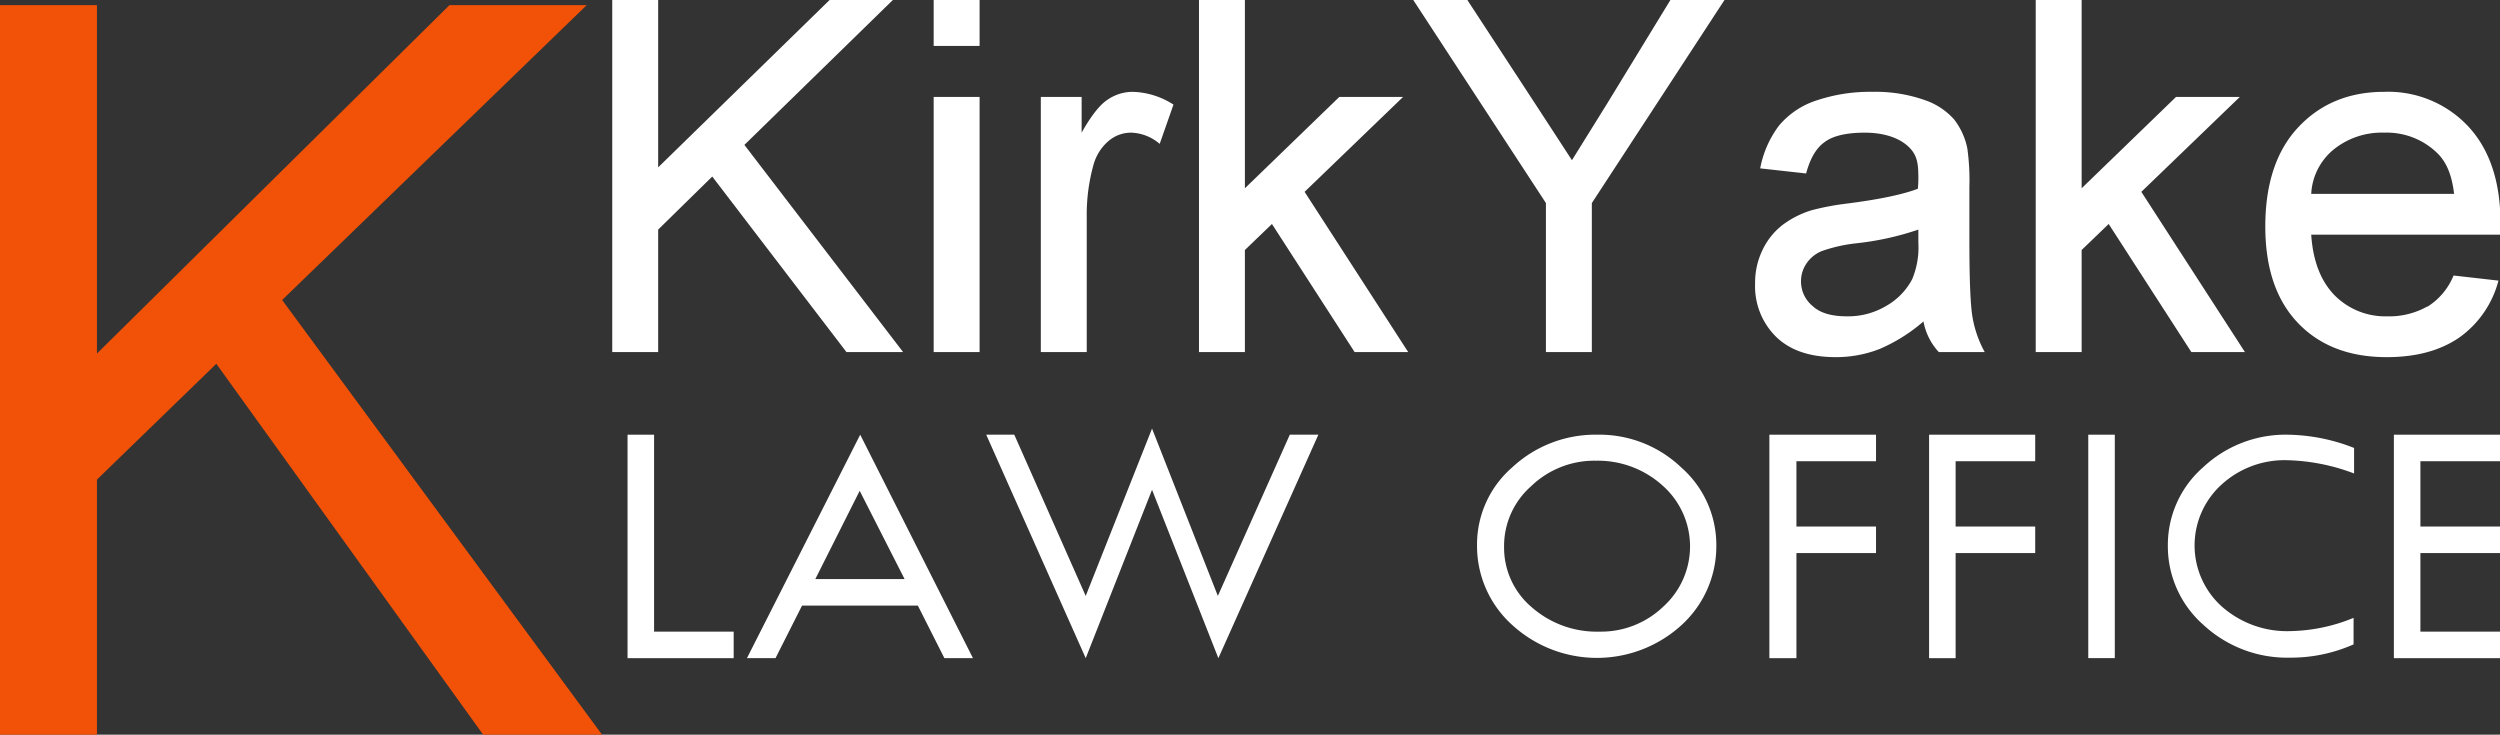 <svg xmlns="http://www.w3.org/2000/svg" viewBox="0 0 490 144"><rect x="0" y="0" width="490" height="144" fill="#333333" stroke="none"/><defs><style>.a{fill:#f25207;}.a,.b{fill-rule:evenodd;}.b,.c{fill:#fff;}</style></defs><title>kirk-yake-law-logo</title><polygon class="a" points="19 144 19 94 42.4 71.3 94.7 144 118 144 55.3 58.8 115 1 88.1 1 19 69.3 19 1 0 1 0 144 19 144"/><polygon class="b" points="129 69 129 45 139.6 34.6 165.9 69 177 69 145.9 28.4 175 0 162.6 0 129 32.8 129 0 120 0 120 69 129 69"/><path class="b" d="M192,69V19h-9V69Zm0-60V0h-9V9Z"/><path class="b" d="M213,69V42.4a36.2,36.2,0,0,1,1.3-10,9.4,9.4,0,0,1,2.9-4.7,6.8,6.8,0,0,1,4.5-1.7,9,9,0,0,1,5.6,2.2l2.7-7.7a15.5,15.5,0,0,0-8-2.5,8.7,8.7,0,0,0-5,1.6c-1.5,1-3.2,3.2-5,6.4V19h-8V69Z"/><polygon class="b" points="244 69 244 49 249.3 43.9 265.5 69 276 69 255.7 37.6 275 19 262.5 19 244 36.9 244 0 235 0 235 69 244 69"/><polygon class="b" points="312 69 312 39.8 338 0 327.4 0 315 20.3 308.1 31.4 301.2 20.8 287.6 0 277 0 303 39.8 303 69 312 69"/><path class="b" d="M376,47.6a16.2,16.2,0,0,1-1.2,7.1,12.9,12.9,0,0,1-5,5.2A14.6,14.6,0,0,1,362,62c-2.9,0-5.2-.6-6.7-2a6.2,6.2,0,0,1-2.3-4.9,6.1,6.1,0,0,1,1.1-3.5,6.6,6.6,0,0,1,3-2.4,30.3,30.3,0,0,1,6.6-1.5A56.2,56.2,0,0,0,376,45ZM380,69h9a21.9,21.9,0,0,1-2.4-6.9q-.6-3.6-.6-14.8V36.6a45.5,45.5,0,0,0-.4-7.5,13.7,13.7,0,0,0-2.6-5.7,13.5,13.5,0,0,0-5.8-3.8A28.8,28.8,0,0,0,367.1,18,32.9,32.9,0,0,0,356,19.7a16,16,0,0,0-7.3,4.9A20,20,0,0,0,345,33l9,1q1.2-4.5,3.7-6.2c1.6-1.2,4.3-1.8,7.8-1.8s6.5.9,8.4,2.6S376,32,376,35c0,.3,0,.9-.1,2q-4.5,1.7-13.9,2.9a51.7,51.7,0,0,0-6.9,1.3,18.6,18.6,0,0,0-5.6,2.8,13.5,13.5,0,0,0-4,4.9,14.7,14.7,0,0,0-1.5,6.7A13.9,13.9,0,0,0,348.1,66q4.1,4,11.7,4a23.4,23.4,0,0,0,8.6-1.6A32.6,32.6,0,0,0,377,63,12,12,0,0,0,380,69Z"/><polygon class="b" points="408 69 408 49 413.3 43.9 429.5 69 440 69 419.7 37.6 439 19 426.5 19 408 36.9 408 0 399 0 399 69 408 69"/><path class="b" d="M457.4,29.3a15,15,0,0,1,9.9-3.3,14.2,14.2,0,0,1,10.5,4.1c1.8,1.8,2.8,4.4,3.2,7.9H453A12,12,0,0,1,457.4,29.3Zm18.3,30.8a15.2,15.2,0,0,1-7.8,1.9,14,14,0,0,1-10.3-4.1Q453.5,53.7,453,46H490c0-1,.1-1.7.1-2.2q0-12.2-6.3-19A21.5,21.5,0,0,0,467.3,18q-10.3,0-16.8,6.9T444,44.4q0,12.2,6.4,18.9T467.8,70q8.7,0,14.3-3.9A19.8,19.8,0,0,0,489.7,55l-8.8-1A13,13,0,0,1,475.8,60.1Z"/><polygon class="b" points="123 129 143.8 129 143.8 123.8 128.2 123.8 128.2 85.2 123 85.2 123 129"/><path class="b" d="M177.3,113.5H159.8l8.7-17.3ZM146.4,129H152l5.2-10.3h22.7l5.2,10.3h5.6L168.6,85.2Z"/><polygon class="b" points="212.8 116.8 198.8 85.2 193.3 85.2 212.8 129 225.8 96 238.8 129 258.4 85.2 252.8 85.2 238.7 116.8 225.8 84 212.8 116.8"/><path class="b" d="M326,118.9a17.6,17.6,0,0,1-12.5,4.9,19.3,19.3,0,0,1-13.3-4.8,15.3,15.3,0,0,1-5.4-11.9,15.6,15.6,0,0,1,5.3-11.8,17.8,17.8,0,0,1,12.7-5,18.9,18.9,0,0,1,13.1,4.9,15.9,15.9,0,0,1,.1,23.7Zm-29.6,3.6a24.6,24.6,0,0,0,33.2,0,20.9,20.9,0,0,0,6.8-15.7,20.2,20.2,0,0,0-6.9-15.2,23.2,23.2,0,0,0-16.4-6.4,23.9,23.9,0,0,0-16.7,6.4,20,20,0,0,0-6.9,15.3A20.8,20.8,0,0,0,296.4,122.5Z"/><polygon class="b" points="346.8 129 352.1 129 352.1 108.4 367.7 108.4 367.7 103.2 352.1 103.2 352.1 90.4 367.7 90.4 367.7 85.2 346.8 85.2 346.8 129"/><polygon class="b" points="378.1 129 383.3 129 383.3 108.4 398.9 108.4 398.9 103.2 383.3 103.2 383.3 90.4 398.9 90.4 398.9 85.2 378.1 85.2 378.1 129"/><rect class="c" x="409.3" y="85.2" width="5.2" height="43.79"/><path class="b" d="M448.4,85.2a23.6,23.6,0,0,0-16.6,6.4,20.2,20.2,0,0,0-6.9,15.3,20.5,20.5,0,0,0,7,15.6,24.1,24.1,0,0,0,16.9,6.4,30.3,30.3,0,0,0,12.5-2.6v-5.2a34,34,0,0,1-12.4,2.6,19.3,19.3,0,0,1-13.4-4.8,16.1,16.1,0,0,1-.1-23.9,18.3,18.3,0,0,1,12.9-4.8,39.5,39.5,0,0,1,13.1,2.6V87.8A36.6,36.6,0,0,0,448.4,85.2Z"/><polygon class="b" points="469.2 129 490 129 490 123.8 474.4 123.8 474.4 108.4 490 108.4 490 103.2 474.4 103.2 474.4 90.4 490 90.4 490 85.2 469.2 85.2 469.2 129"/></svg>